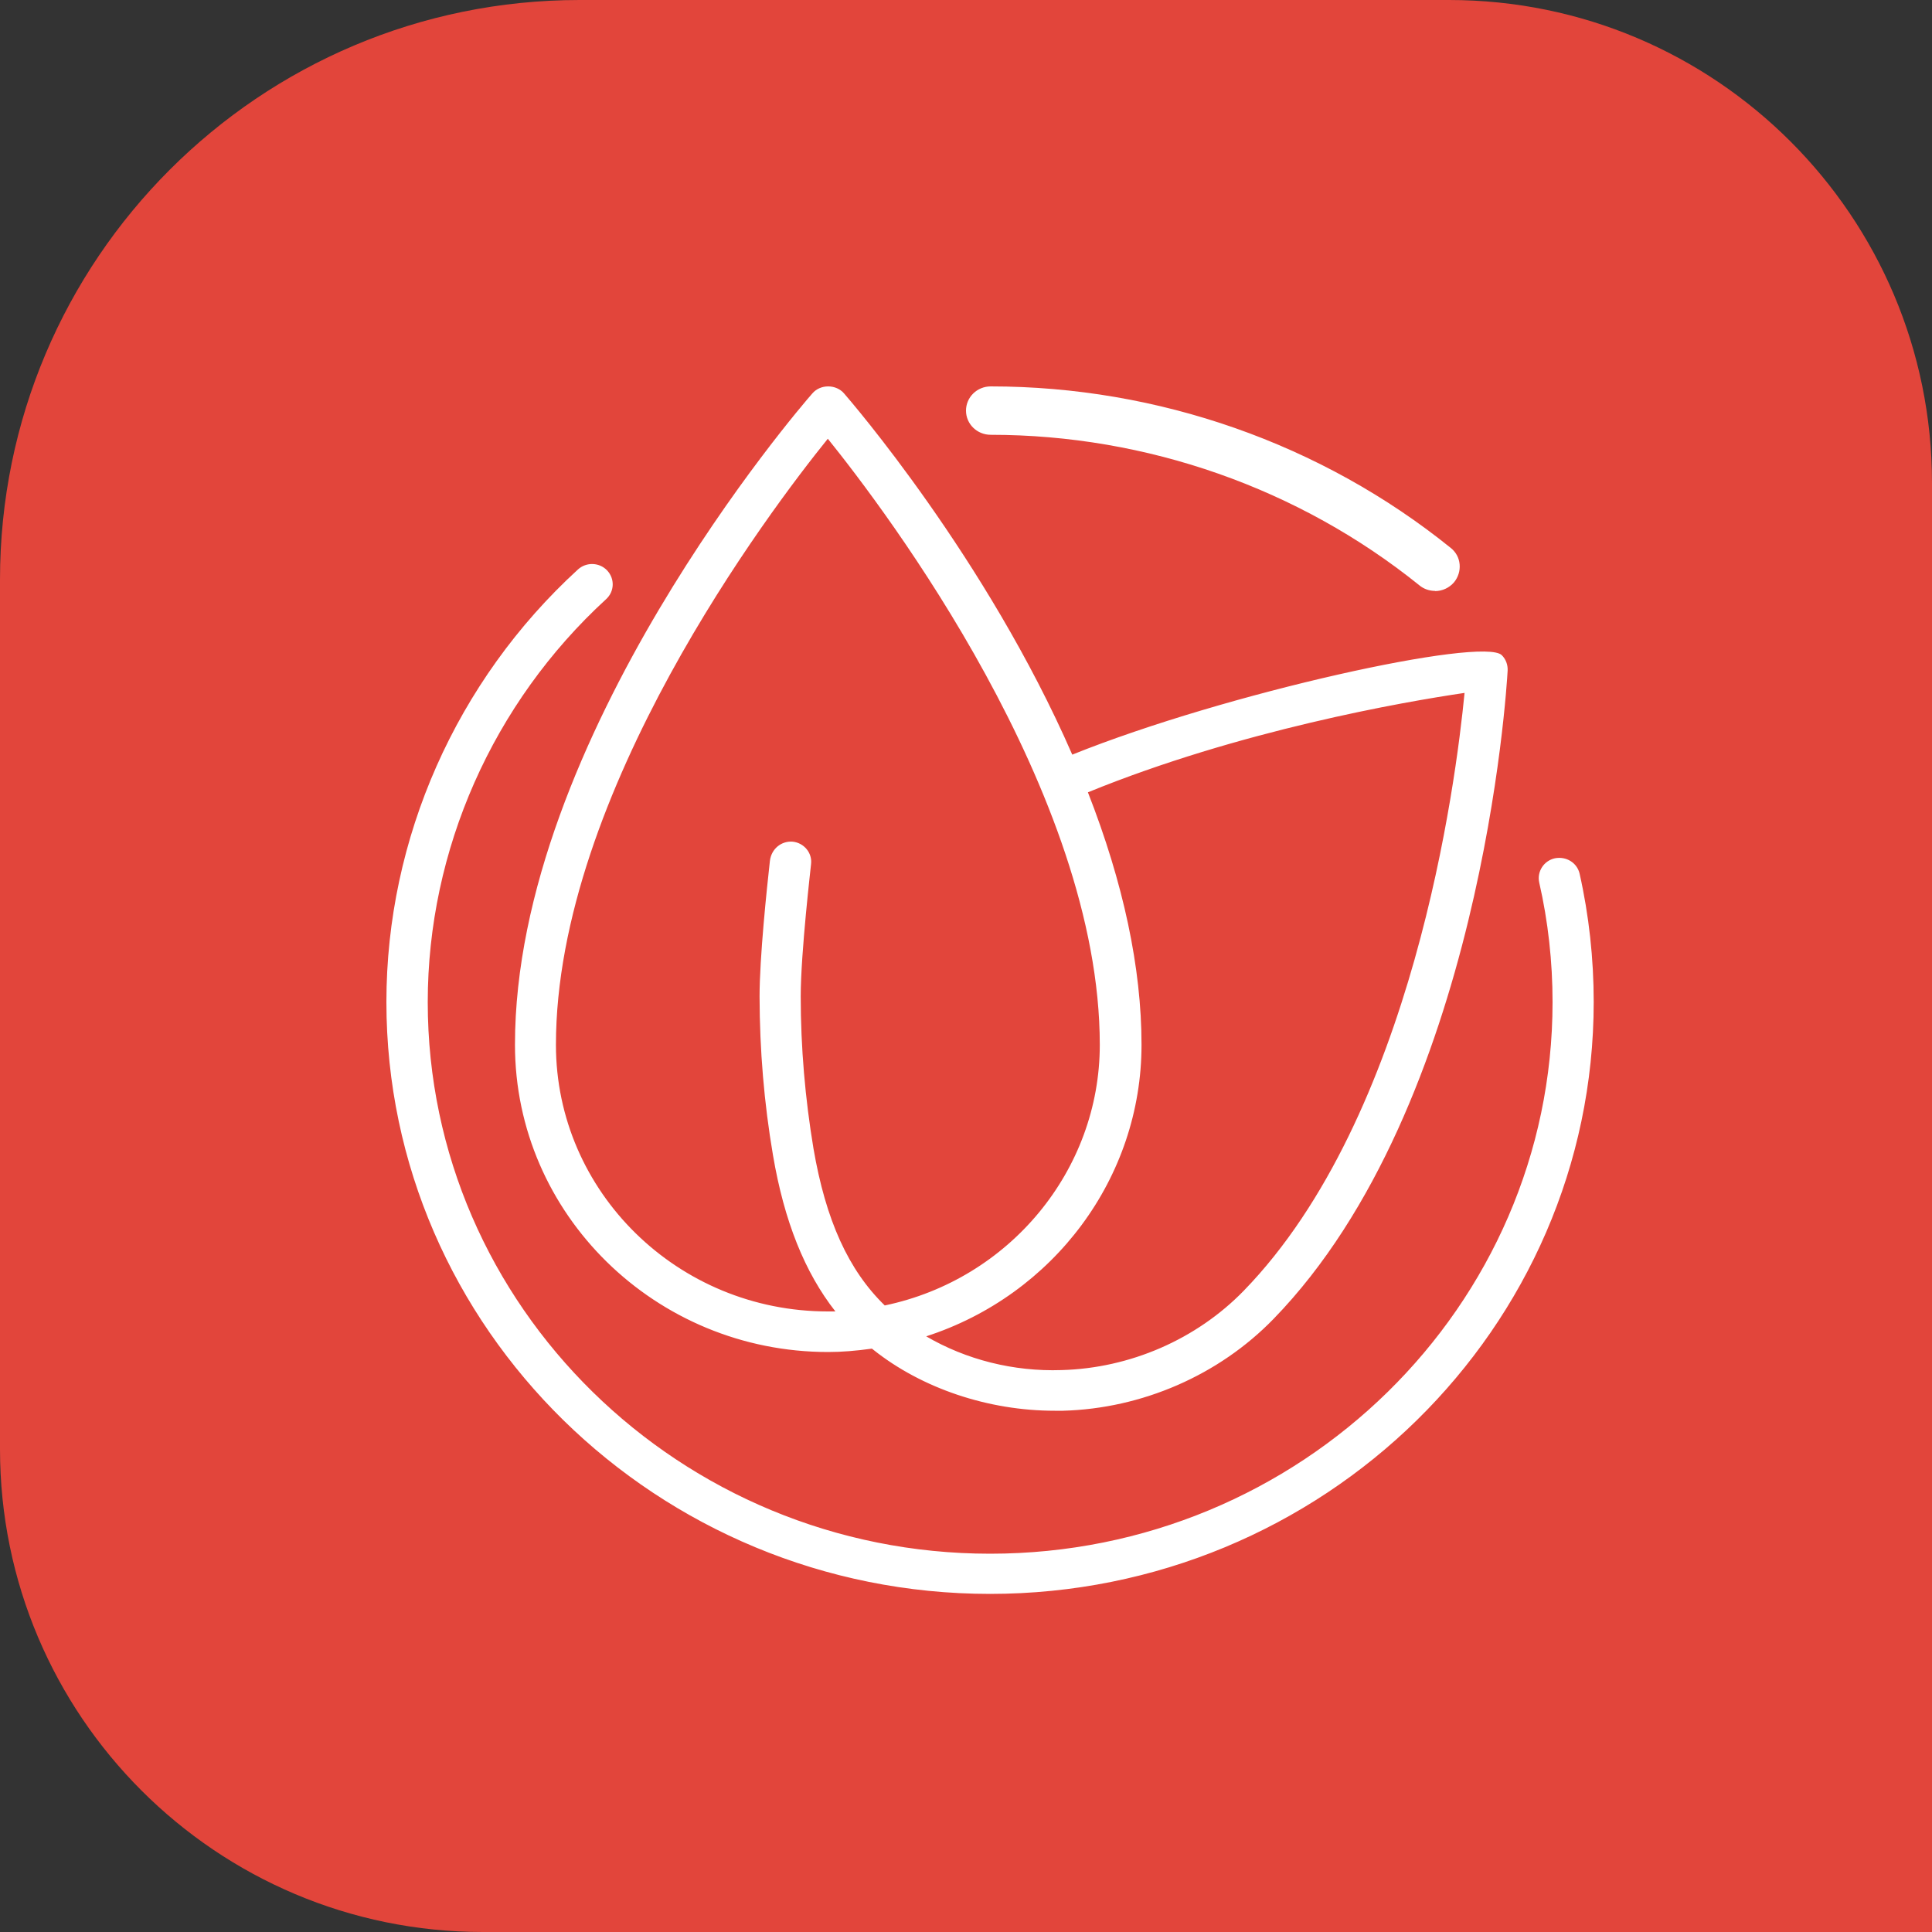 <svg width="20" height="20" viewBox="0 0 20 20" fill="none" xmlns="http://www.w3.org/2000/svg">
<rect x="0" y="0" width="20" height="20" fill="#333333" stroke="none"/>
<g clip-path="url(#clip0_1_16597)">
<path d="M0 6C0 2.686 2.686 0 6 0H15C17.761 0 20 2.239 20 5V20H5C2.239 20 0 17.761 0 15V6Z" fill="#E2453B"/>
<path d="M16.27 9.06C16.254 8.993 16.188 8.95 16.116 8.965C16.047 8.98 16.004 9.047 16.019 9.115C16.111 9.525 16.159 9.947 16.159 10.372C16.159 13.566 13.509 16.166 10.252 16.166C6.994 16.166 4.342 13.566 4.342 10.372C4.342 8.775 5.026 7.231 6.217 6.138C6.268 6.091 6.271 6.011 6.223 5.959C6.174 5.909 6.094 5.906 6.041 5.953C4.797 7.094 4.085 8.704 4.085 10.372C4.085 13.705 6.85 16.416 10.25 16.416C13.649 16.416 16.415 13.705 16.415 10.372C16.415 9.929 16.365 9.488 16.27 9.062V9.06Z" fill="white"/>
<path d="M10.25 16.5C6.805 16.5 4 13.75 4 10.372C4 8.681 4.722 7.049 5.983 5.895C6.07 5.816 6.205 5.821 6.285 5.905C6.365 5.99 6.362 6.122 6.275 6.202C5.101 7.278 4.428 8.798 4.428 10.374C4.428 13.521 7.04 16.084 10.25 16.084C13.46 16.084 16.072 13.523 16.072 10.374C16.072 9.956 16.026 9.538 15.934 9.136C15.909 9.022 15.982 8.91 16.096 8.885C16.215 8.862 16.326 8.932 16.352 9.044C16.449 9.476 16.498 9.924 16.498 10.372C16.498 13.752 13.694 16.5 10.248 16.5H10.25ZM6.13 6.005C6.12 6.005 6.108 6.008 6.099 6.016C4.874 7.139 4.17 8.726 4.17 10.372C4.17 13.66 6.898 16.333 10.25 16.333C13.602 16.333 16.33 13.658 16.33 10.372C16.33 9.936 16.282 9.502 16.186 9.079C16.181 9.055 16.159 9.042 16.134 9.047C16.111 9.052 16.098 9.075 16.103 9.097C16.197 9.512 16.244 9.941 16.244 10.37C16.244 13.611 13.556 16.248 10.252 16.248C6.948 16.248 4.257 13.611 4.257 10.372C4.257 8.751 4.951 7.186 6.159 6.078C6.176 6.062 6.178 6.035 6.161 6.018C6.152 6.01 6.14 6.005 6.13 6.005Z" fill="white"/>
<path d="M8.571 13.91C8.735 13.91 8.895 13.894 9.052 13.87C9.066 13.882 9.078 13.894 9.091 13.905C9.585 14.296 10.246 14.518 10.918 14.518C10.943 14.518 10.971 14.518 10.998 14.518C11.795 14.497 12.569 14.161 13.119 13.593C15.246 11.404 15.51 7.116 15.52 6.935C15.522 6.9 15.508 6.865 15.483 6.84C15.353 6.713 12.772 7.211 11.052 7.921C10.178 5.876 8.757 4.224 8.67 4.125C8.621 4.068 8.522 4.068 8.474 4.125C8.35 4.269 5.414 7.677 5.414 10.815C5.414 12.522 6.83 13.91 8.571 13.91ZM15.254 7.074C15.186 7.864 14.779 11.524 12.935 13.419C12.431 13.939 11.724 14.246 10.993 14.266C10.412 14.284 9.836 14.114 9.386 13.803C10.734 13.451 11.732 12.246 11.732 10.815C11.732 9.922 11.495 9.009 11.153 8.155C12.843 7.45 14.716 7.149 15.256 7.074H15.254ZM8.571 4.404C9.086 5.031 11.473 8.085 11.473 10.815C11.473 12.194 10.466 13.346 9.135 13.604C8.73 13.227 8.474 12.682 8.341 11.902C8.253 11.381 8.207 10.848 8.207 10.313C8.207 9.857 8.312 8.943 8.314 8.933C8.323 8.865 8.272 8.801 8.202 8.793C8.132 8.786 8.067 8.835 8.059 8.903C8.053 8.942 7.949 9.842 7.949 10.312C7.949 10.858 7.997 11.406 8.088 11.941C8.215 12.689 8.452 13.239 8.82 13.645C8.738 13.651 8.655 13.656 8.571 13.656C6.971 13.656 5.671 12.38 5.671 10.813C5.67 8.085 8.057 5.032 8.571 4.404Z" fill="white"/>
<path d="M10.919 14.604C10.231 14.604 9.544 14.373 9.04 13.972C9.035 13.969 9.031 13.964 9.026 13.961C8.861 13.984 8.713 13.996 8.573 13.996C6.786 13.996 5.331 12.569 5.331 10.816C5.329 7.644 8.283 4.216 8.41 4.072C8.449 4.027 8.508 4 8.573 4C8.638 4 8.698 4.027 8.737 4.072C8.796 4.14 10.212 5.776 11.1 7.812C12.698 7.169 15.35 6.59 15.546 6.782C15.588 6.823 15.61 6.882 15.607 6.942C15.597 7.124 15.336 11.438 13.184 13.653C12.618 14.236 11.822 14.582 11.003 14.604C10.976 14.604 10.948 14.604 10.921 14.604H10.919ZM9.079 13.784L9.129 13.827C9.129 13.827 9.141 13.837 9.146 13.842C9.64 14.235 10.311 14.453 10.996 14.435C11.771 14.415 12.523 14.088 13.058 13.536C15.167 11.366 15.425 7.111 15.435 6.932C15.435 6.924 15.433 6.915 15.428 6.907C15.176 6.848 12.787 7.295 11.085 7.998L11.006 8.03L10.974 7.953C10.098 5.905 8.665 4.249 8.606 4.18C8.599 4.172 8.585 4.167 8.571 4.167C8.558 4.167 8.544 4.172 8.537 4.18C8.413 4.322 5.498 7.704 5.498 10.816C5.498 12.477 6.876 13.829 8.57 13.829C8.713 13.829 8.865 13.815 9.038 13.79L9.078 13.784H9.079ZM10.902 14.351C10.34 14.351 9.786 14.183 9.335 13.872L9.185 13.768L9.362 13.722C10.707 13.371 11.645 12.175 11.645 10.813C11.645 10.019 11.453 9.134 11.071 8.183L11.04 8.108L11.117 8.076C12.823 7.365 14.706 7.064 15.241 6.989L15.346 6.974L15.338 7.079C15.275 7.809 14.867 11.55 12.996 13.476C12.477 14.011 11.748 14.328 10.994 14.348C10.964 14.348 10.933 14.348 10.902 14.348V14.351ZM9.585 13.832C10.001 14.076 10.493 14.2 10.989 14.183C11.698 14.164 12.385 13.865 12.874 13.363C14.631 11.556 15.072 8.091 15.161 7.173C14.528 7.266 12.829 7.562 11.262 8.202C11.63 9.142 11.817 10.021 11.817 10.816C11.817 12.191 10.909 13.406 9.587 13.834L9.585 13.832ZM8.573 13.743C6.925 13.743 5.586 12.43 5.586 10.816C5.584 8.046 8.018 4.946 8.505 4.353L8.571 4.272L8.638 4.353C9.125 4.946 11.558 8.046 11.558 10.815C11.558 12.208 10.546 13.416 9.152 13.687L9.11 13.695L9.078 13.665C8.655 13.271 8.394 12.716 8.258 11.916C8.169 11.391 8.123 10.851 8.122 10.313C8.122 9.851 8.229 8.93 8.231 8.922C8.232 8.9 8.215 8.88 8.191 8.877C8.168 8.873 8.145 8.892 8.144 8.913C8.11 9.211 8.035 9.916 8.035 10.313C8.035 10.857 8.082 11.399 8.171 11.929C8.294 12.654 8.527 13.199 8.883 13.591L8.996 13.715L8.827 13.73C8.742 13.737 8.657 13.743 8.571 13.743H8.573ZM8.571 4.54C7.968 5.286 5.755 8.212 5.755 10.816C5.755 12.338 7.017 13.576 8.57 13.576C8.595 13.576 8.623 13.576 8.648 13.576C8.331 13.172 8.118 12.642 8.002 11.959C7.91 11.421 7.864 10.868 7.863 10.317C7.863 9.911 7.938 9.199 7.97 8.912C7.985 8.785 8.091 8.703 8.207 8.713C8.324 8.726 8.41 8.83 8.396 8.945C8.396 8.955 8.289 9.861 8.289 10.315C8.289 10.843 8.335 11.373 8.421 11.889C8.548 12.631 8.783 13.149 9.159 13.514C10.451 13.244 11.385 12.114 11.385 10.816C11.385 8.212 9.171 5.288 8.568 4.54H8.571Z" fill="white"/>
<path d="M10.256 4.401C11.894 4.401 13.493 4.962 14.758 5.981C14.787 6.005 14.822 6.015 14.856 6.015C14.901 6.015 14.944 5.997 14.975 5.959C15.03 5.895 15.02 5.798 14.954 5.746C13.636 4.682 11.967 4.096 10.258 4.096C10.172 4.096 10.104 4.164 10.104 4.247C10.104 4.329 10.174 4.397 10.258 4.397L10.256 4.401Z" fill="white"/>
<path d="M14.856 6.117C14.797 6.117 14.738 6.097 14.693 6.059C13.447 5.055 11.871 4.501 10.256 4.501C10.114 4.501 10 4.389 10 4.251C10 4.112 10.114 4 10.256 4C11.989 4 13.681 4.593 15.018 5.672C15.071 5.714 15.104 5.774 15.11 5.842C15.116 5.909 15.095 5.975 15.053 6.027C15.003 6.085 14.932 6.119 14.854 6.119L14.856 6.117ZM10.256 4.2C10.227 4.2 10.204 4.223 10.204 4.251C10.204 4.279 10.227 4.301 10.256 4.301C11.918 4.301 13.539 4.87 14.821 5.905C14.856 5.933 14.879 5.917 14.895 5.899C14.907 5.885 14.907 5.868 14.907 5.86C14.907 5.852 14.903 5.838 14.889 5.826C13.588 4.778 11.943 4.198 10.256 4.198V4.2Z" fill="white"/>
</g>
<defs>
<clipPath id="clip0_1_16597">
<rect width="20" height="20" fill="white"/>
</clipPath>
</defs>
</svg>
